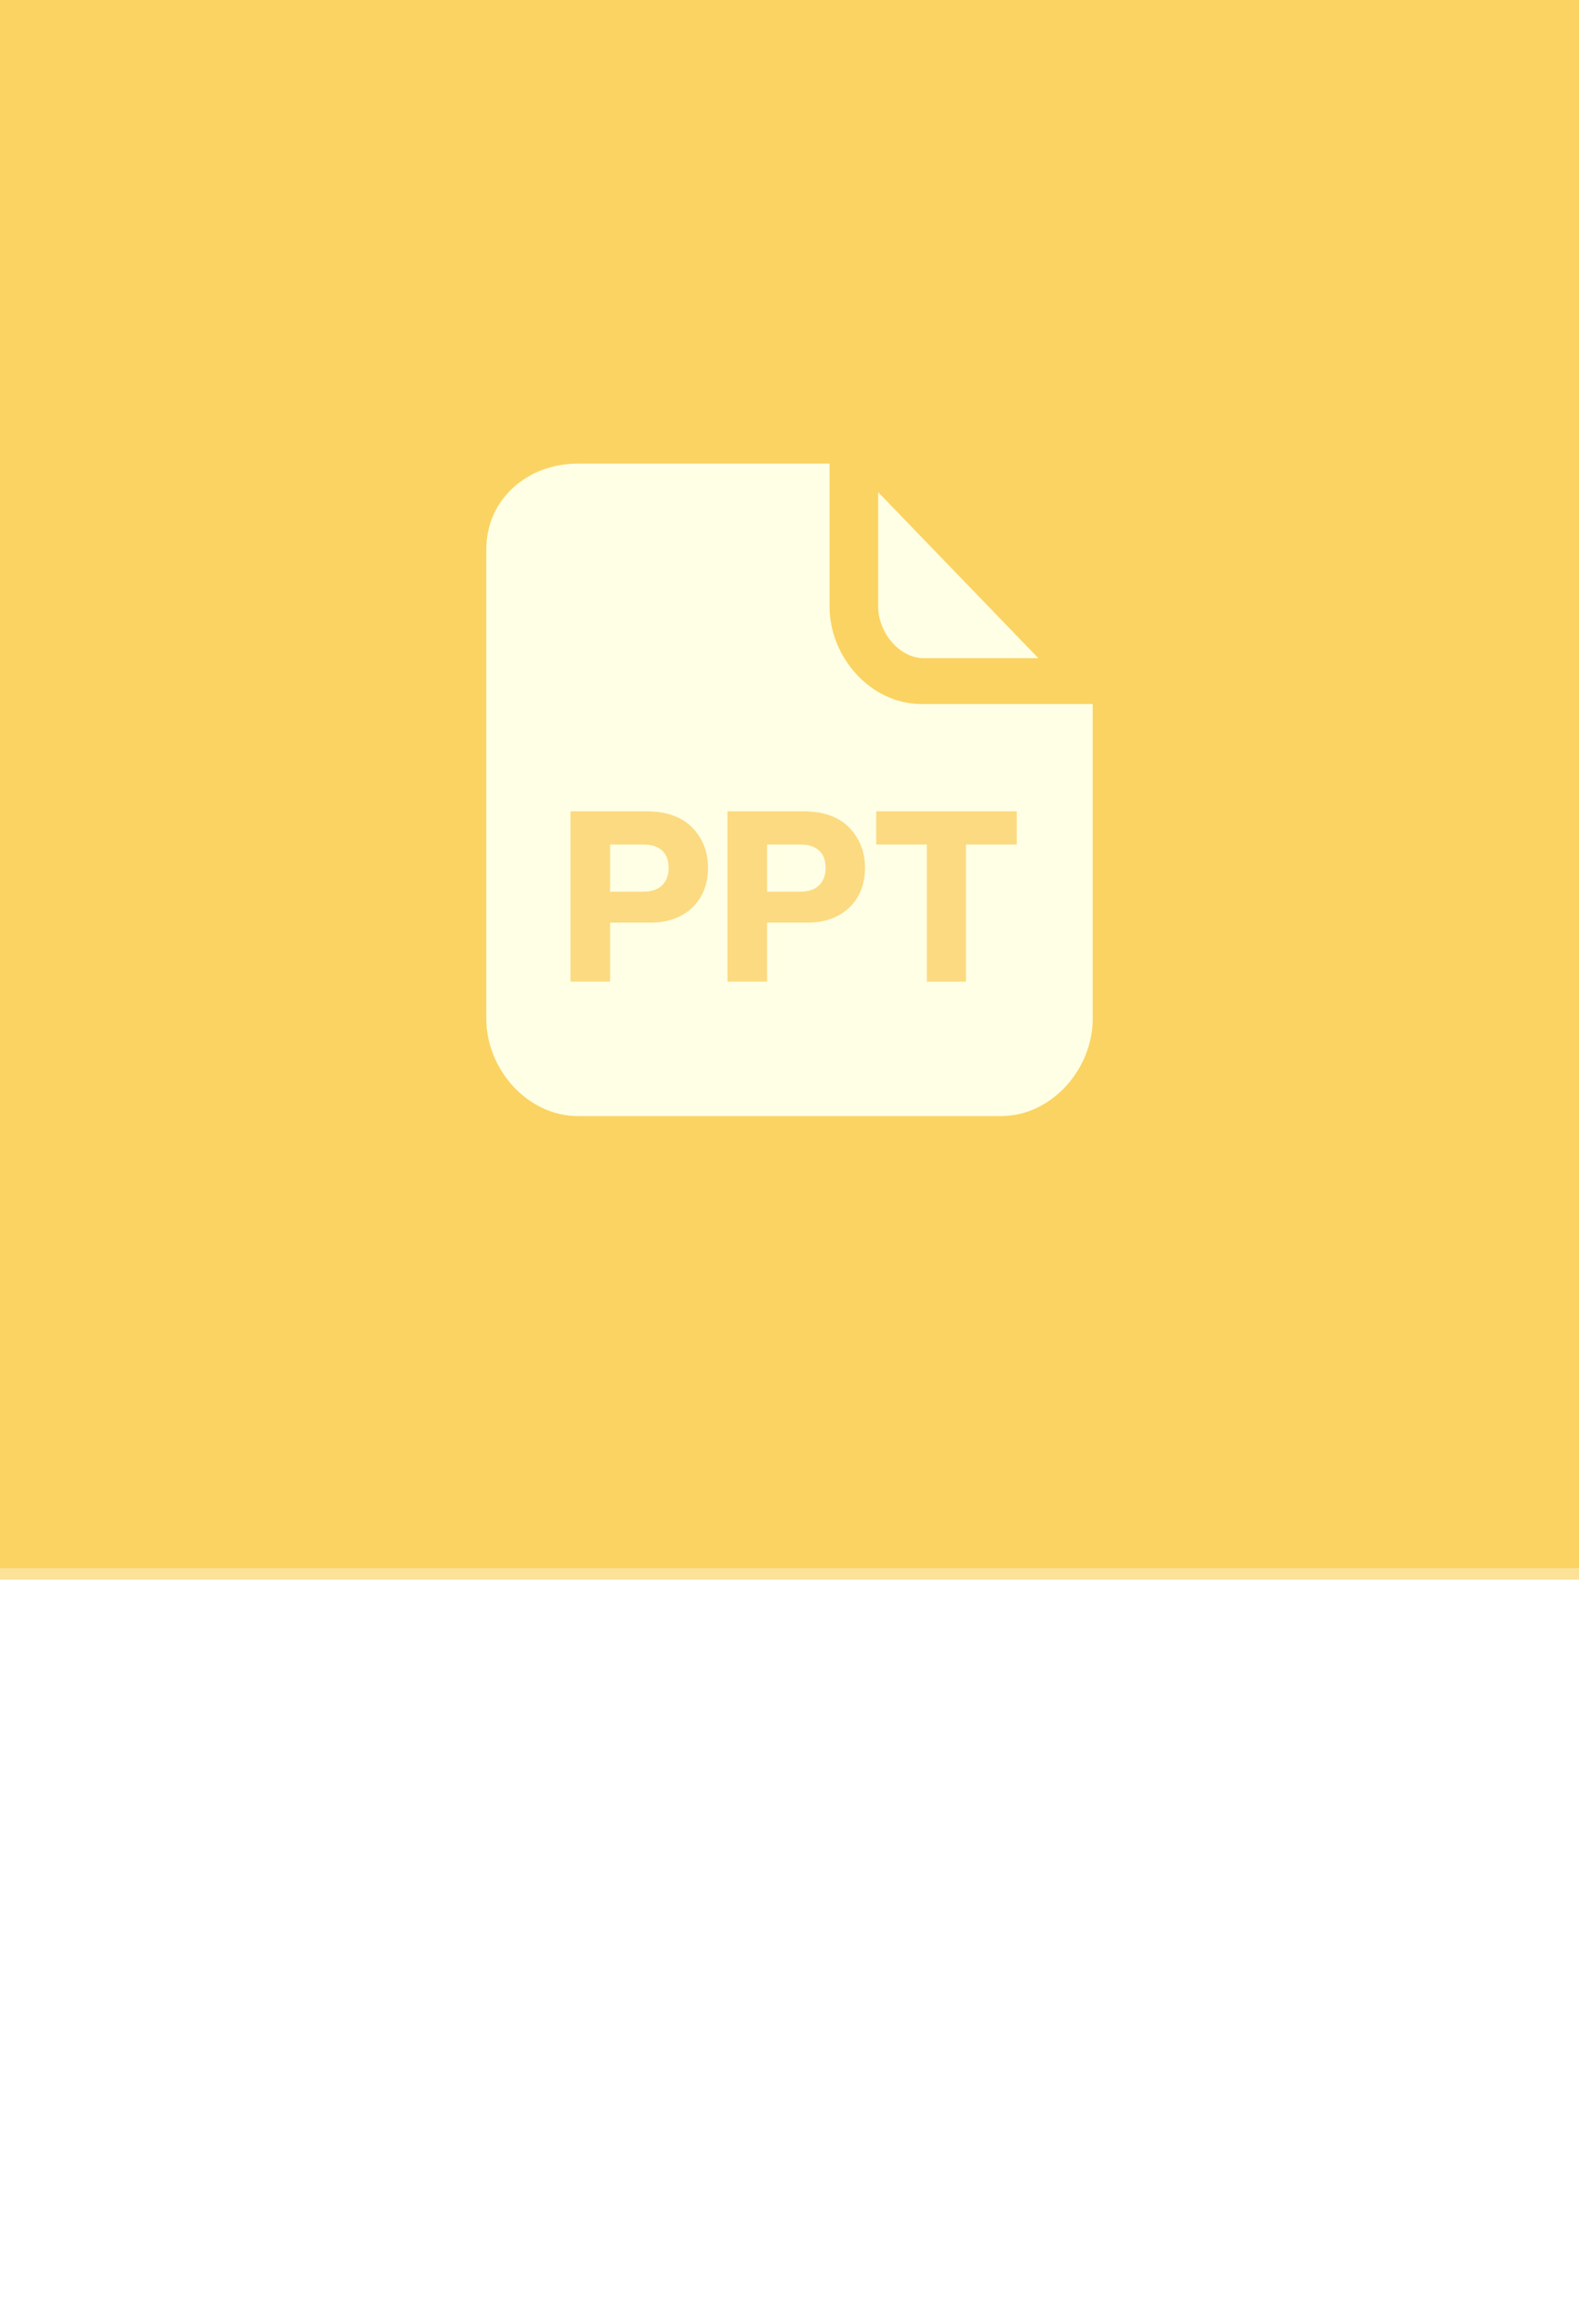<?xml version="1.0" encoding="utf-8"?>
<!-- Generator: Adobe Illustrator 16.0.4, SVG Export Plug-In . SVG Version: 6.00 Build 0)  -->
<!DOCTYPE svg PUBLIC "-//W3C//DTD SVG 1.1//EN" "http://www.w3.org/Graphics/SVG/1.1/DTD/svg11.dtd">
<svg version="1.1" id="Layer_1" xmlns:x="http://ns.adobe.com/Extensibility/1.0/" xmlns:i="http://ns.adobe.com/AdobeIllustrator/10.0/" xmlns:graph="http://ns.adobe.com/Graphs/1.0/"
	 xmlns="http://www.w3.org/2000/svg" xmlns:xlink="http://www.w3.org/1999/xlink" xmlns:a="http://ns.adobe.com/AdobeSVGViewerExtensions/3.0/"
	 x="0px" y="0px" width="138px" height="203px" viewBox="0 0 138 203" enable-background="new 0 0 138 203" xml:space="preserve">
<rect fill="#FFFFFF" width="138" height="203"/>
<rect fill="#FBD362" width="138" height="138"/>
<rect y="137" fill="#FCE299" width="138" height="1"/>
<g>
	<path fill="#FEFFE4" d="M95.5,89c0,4.4-3.6,8.5-8,8.5H50.501c-4.4,0-8.001-4.1-8.001-8.5V48c0-4.4,3.601-7.5,8.001-7.5H72.5V53
		c0,4.4,3.601,8.5,8.001,8.5H95.5V89z"/>
	<path fill="#FEFFE4" d="M90.75,57.5h-10c-2.2,0-4-2.3-4-4.5V43L90.75,57.5z"/>
</g>
<g>
	<path fill="#FCDA81" d="M49.859,70.877h6.621c1.732,0,3.06,0.46,3.979,1.38c0.453,0.454,0.804,0.977,1.05,1.57
		c0.247,0.594,0.37,1.257,0.37,1.99c0,0.707-0.116,1.354-0.35,1.94c-0.233,0.587-0.567,1.09-1,1.51
		c-0.434,0.42-0.957,0.747-1.57,0.98s-1.307,0.35-2.08,0.35h-3.56v5.16h-3.461V70.877z M53.32,77.897h2.9
		c0.719,0,1.27-0.187,1.649-0.56c0.38-0.373,0.569-0.88,0.569-1.52c0-0.653-0.189-1.157-0.569-1.51
		c-0.38-0.353-0.923-0.53-1.63-0.53h-2.92V77.897z"/>
	<path fill="#FCDA81" d="M63.58,70.877h6.619c1.734,0,3.061,0.46,3.98,1.38c0.453,0.454,0.803,0.977,1.051,1.57
		c0.246,0.594,0.369,1.257,0.369,1.99c0,0.707-0.117,1.354-0.35,1.94c-0.233,0.587-0.566,1.09-1,1.51
		c-0.434,0.42-0.957,0.747-1.57,0.98s-1.307,0.35-2.08,0.35h-3.56v5.16h-3.46V70.877z M67.04,77.897h2.899
		c0.721,0,1.271-0.187,1.65-0.56c0.38-0.373,0.57-0.88,0.57-1.52c0-0.653-0.19-1.157-0.57-1.51c-0.38-0.353-0.924-0.53-1.63-0.53
		h-2.92V77.897z"/>
	<path fill="#FCDA81" d="M76.58,70.877h12.279v2.9H84.42v11.98H81v-11.98h-4.42V70.877z"/>
</g>
</svg>
